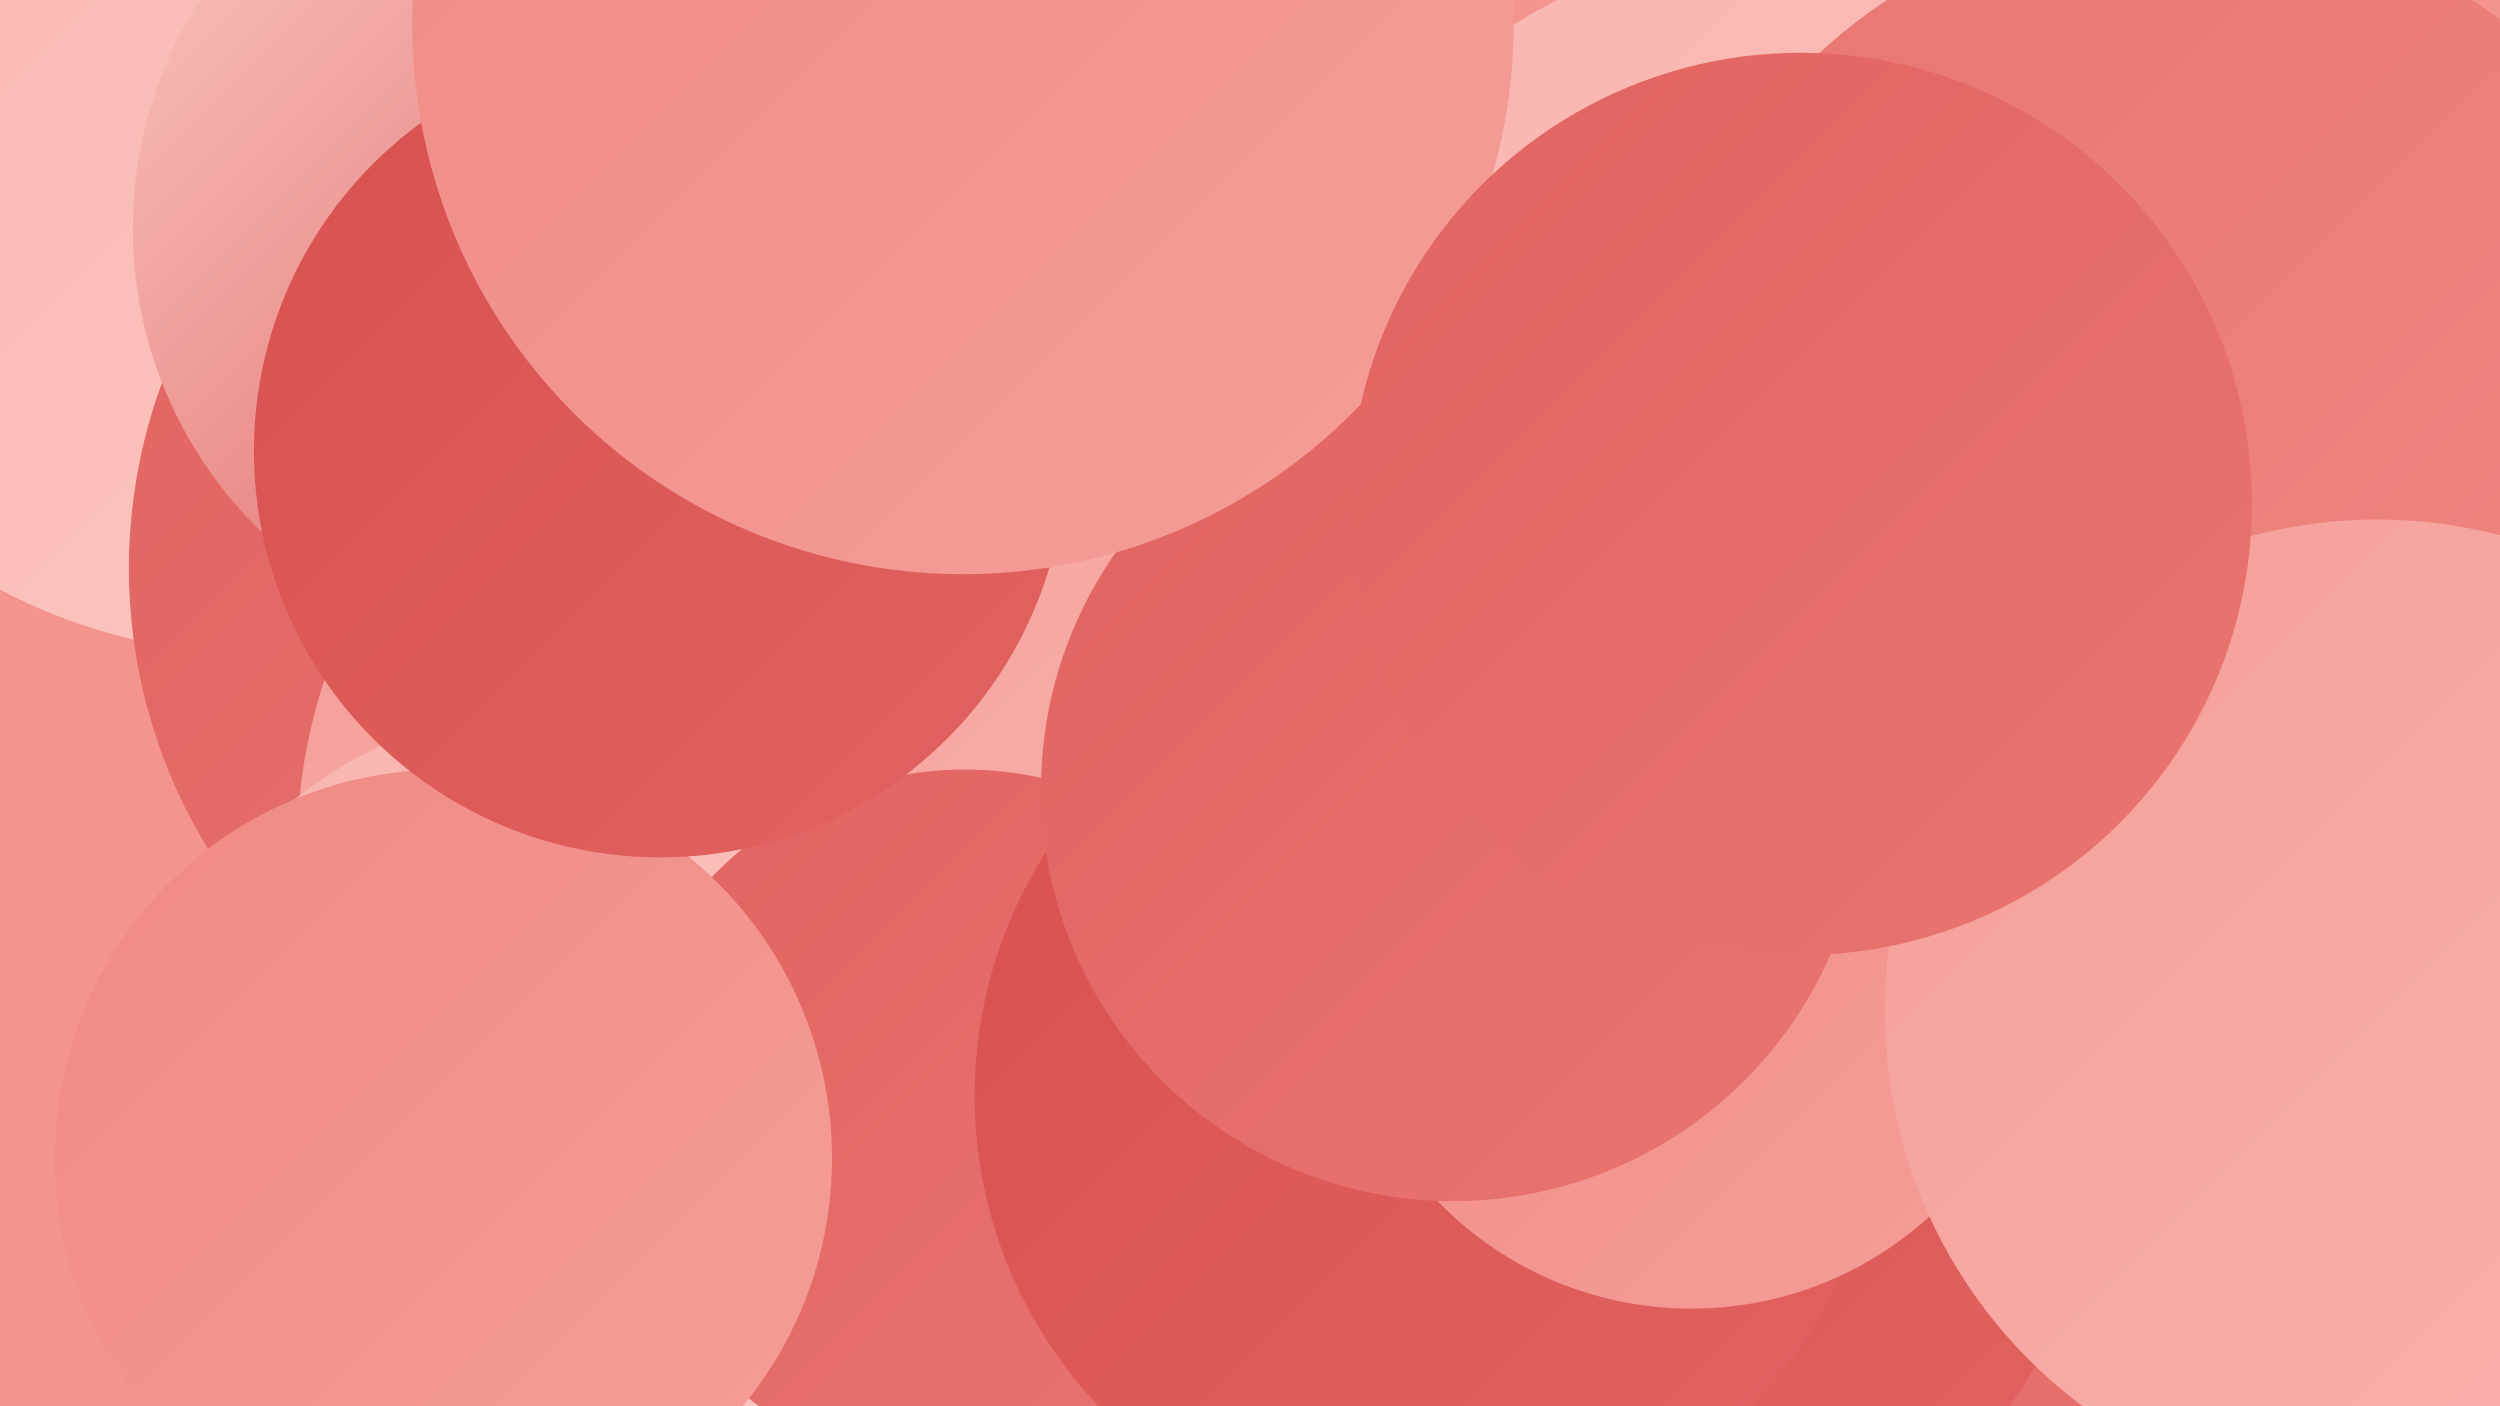 <?xml version="1.0" encoding="UTF-8"?><svg width="1280" height="720" xmlns="http://www.w3.org/2000/svg"><defs><linearGradient id="grad0" x1="0%" y1="0%" x2="100%" y2="100%"><stop offset="0%" style="stop-color:#d75150;stop-opacity:1" /><stop offset="100%" style="stop-color:#e16360;stop-opacity:1" /></linearGradient><linearGradient id="grad1" x1="0%" y1="0%" x2="100%" y2="100%"><stop offset="0%" style="stop-color:#e16360;stop-opacity:1" /><stop offset="100%" style="stop-color:#e97571;stop-opacity:1" /></linearGradient><linearGradient id="grad2" x1="0%" y1="0%" x2="100%" y2="100%"><stop offset="0%" style="stop-color:#e97571;stop-opacity:1" /><stop offset="100%" style="stop-color:#f08984;stop-opacity:1" /></linearGradient><linearGradient id="grad3" x1="0%" y1="0%" x2="100%" y2="100%"><stop offset="0%" style="stop-color:#f08984;stop-opacity:1" /><stop offset="100%" style="stop-color:#f59e98;stop-opacity:1" /></linearGradient><linearGradient id="grad4" x1="0%" y1="0%" x2="100%" y2="100%"><stop offset="0%" style="stop-color:#f59e98;stop-opacity:1" /><stop offset="100%" style="stop-color:#f9b3ad;stop-opacity:1" /></linearGradient><linearGradient id="grad5" x1="0%" y1="0%" x2="100%" y2="100%"><stop offset="0%" style="stop-color:#f9b3ad;stop-opacity:1" /><stop offset="100%" style="stop-color:#fcc9c3;stop-opacity:1" /></linearGradient><linearGradient id="grad6" x1="0%" y1="0%" x2="100%" y2="100%"><stop offset="0%" style="stop-color:#fcc9c3;stop-opacity:1" /><stop offset="100%" style="stop-color:#d75150;stop-opacity:1" /></linearGradient></defs><rect width="1280" height="720" fill="#f3948e" /><circle cx="134" cy="47" r="288" fill="url(#grad5)" /><circle cx="341" cy="291" r="275" fill="url(#grad1)" /><circle cx="924" cy="252" r="282" fill="url(#grad5)" /><circle cx="284" cy="117" r="216" fill="url(#grad6)" /><circle cx="433" cy="436" r="281" fill="url(#grad4)" /><circle cx="1036" cy="588" r="219" fill="url(#grad1)" /><circle cx="285" cy="576" r="214" fill="url(#grad5)" /><circle cx="1085" cy="317" r="190" fill="url(#grad1)" /><circle cx="1261" cy="371" r="248" fill="url(#grad0)" /><circle cx="860" cy="595" r="210" fill="url(#grad0)" /><circle cx="494" cy="574" r="180" fill="url(#grad1)" /><circle cx="730" cy="561" r="231" fill="url(#grad0)" /><circle cx="866" cy="489" r="181" fill="url(#grad3)" /><circle cx="227" cy="593" r="199" fill="url(#grad3)" /><circle cx="1116" cy="227" r="272" fill="url(#grad2)" /><circle cx="744" cy="404" r="211" fill="url(#grad1)" /><circle cx="338" cy="231" r="208" fill="url(#grad0)" /><circle cx="493" cy="12" r="282" fill="url(#grad3)" /><circle cx="1217" cy="518" r="252" fill="url(#grad4)" /><circle cx="922" cy="258" r="231" fill="url(#grad1)" /></svg>